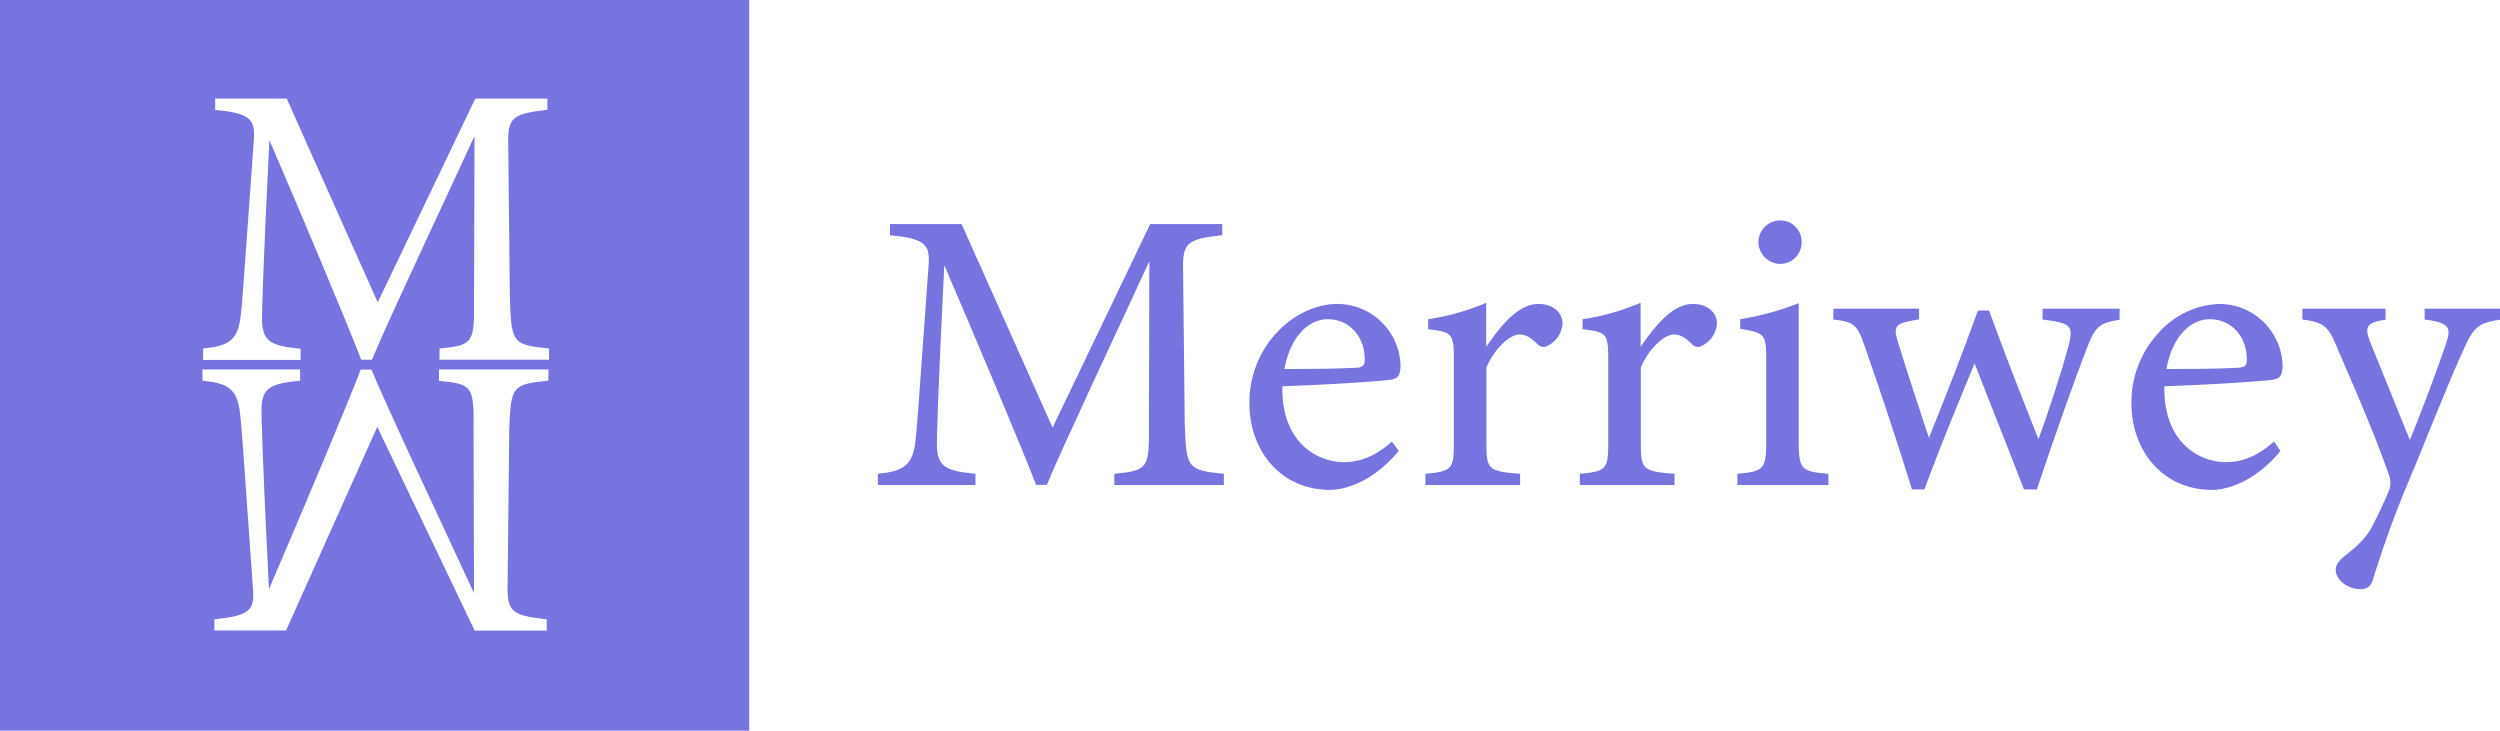 <svg xmlns="http://www.w3.org/2000/svg" viewBox="0 0 583.16 170.44"><defs><style>.cls-1{fill:#7774df;}</style></defs><title>Asset 6</title><g id="Layer_2" data-name="Layer 2"><g id="Layer_1-2" data-name="Layer 1"><path class="cls-1" d="M0,0V170.44H174.77V0ZM127.91,88.8c-8.45.84-8.74,1.31-9.12,11.33l-.38,36c-.2,6.56.86,7.4,9.12,8.34v2.62H110.72L88,99.57,66.73,147.06H50v-2.62c8.46-.75,9.42-2.34,9-7.21C56.55,103,56.45,99.67,55.87,95.54c-.76-5.05-3.07-6.18-8.64-6.74V86.18H70V88.8c-6.53.66-8.93,1.4-9,6.65,0,1.78.1,9.18,1.73,42,7.3-17,18.16-42.72,21.42-51.24h2.5c3.36,8.24,16,35,23.92,52.17l-.1-38.22c.1-10-.19-10.58-8.07-11.33V86.18h25.55Zm.16-4.88H102.52V81.3c7.87-.75,8.16-1.32,8.06-11.34l.1-38.22C102.8,48.88,90.12,75.68,86.76,83.92h-2.5C81,75.39,70.14,49.63,62.84,32.68c-1.63,32.79-1.72,40.18-1.72,42,.09,5.25,2.49,6,9,6.66v2.62H47.38V81.3c5.57-.57,7.88-1.69,8.65-6.75.57-4.12.67-7.49,3.17-41.68.38-4.87-.58-6.47-9-7.22V23H66.88L88.11,70.52,110.87,23h16.81v2.62c-8.26.94-9.32,1.78-9.12,8.34l.38,36c.38,10,.67,10.49,9.13,11.34Z"/><path class="cls-1" d="M276.36,99.19l-.38-36c-.19-6.56.86-7.41,9.13-8.34V52.26H268.3L245.53,99.75,224.3,52.26H207.59v2.62c8.45.75,9.41,2.34,9,7.21-2.5,34.19-2.59,37.56-3.17,41.69-.77,5-3.08,6.18-8.65,6.74v2.62h22.77v-2.62c-6.53-.66-8.93-1.4-9-6.65,0-1.78.1-9.18,1.73-42,7.3,17,18.15,42.72,21.42,51.24h2.5c3.36-8.24,16-35,23.91-52.17L268,99.19c.09,10-.19,10.58-8.07,11.33v2.62h25.55v-2.62C277,109.68,276.75,109.21,276.36,99.19Z"/><path class="cls-1" d="M313.54,107.8c-6.82,0-14.7-5.15-14.41-17.7,11.43-.38,23.73-1.22,25.65-1.59,1.53-.38,1.82-1.22,1.92-3.09A14.79,14.79,0,0,0,312,70.9c-5,0-10.28,2.43-14.31,6.83a23.74,23.74,0,0,0-6.24,16.4c0,10.77,7.1,20.14,18.82,20.14,3.08,0,9.8-1.6,16-9.09L324.68,103C321.13,106.21,317.48,107.8,313.54,107.8ZM309.7,74.46c5.38,0,8.74,4.49,8.64,9.46,0,1.4-.58,1.87-2.3,1.87-5.67.28-11.05.28-16.43.28C301,78.48,305.28,74.46,309.7,74.46Z"/><path class="cls-1" d="M358.87,70.9c-4.8,0-8.83,5.15-12.19,10V70.62a54.6,54.6,0,0,1-13.55,3.84V76.8c5.57.65,6,.93,6,7.12V103.4c0,6.09-.58,6.56-6.63,7.12v2.62h22.09v-2.62c-7.39-.56-7.87-1-7.87-7.21V85.7c2.11-4.78,5.66-7.68,7.68-7.68,1.73,0,2.88.93,4.32,2.34a1.93,1.93,0,0,0,2.5.18,6.25,6.25,0,0,0,3.27-5.15C364.45,73.05,362.43,70.9,358.87,70.9Z"/><path class="cls-1" d="M394.89,70.9c-4.8,0-8.83,5.15-12.19,10V70.62a54.6,54.6,0,0,1-13.55,3.84V76.8c5.57.65,6,.93,6,7.12V103.4c0,6.09-.58,6.56-6.63,7.12v2.62h22.09v-2.62c-7.39-.56-7.87-1-7.87-7.21V85.7c2.11-4.78,5.66-7.68,7.68-7.68,1.73,0,2.88.93,4.32,2.34a1.93,1.93,0,0,0,2.5.18,6.25,6.25,0,0,0,3.27-5.15C400.47,73.05,398.45,70.9,394.89,70.9Z"/><path class="cls-1" d="M419.58,103.12V70.71a64.83,64.83,0,0,1-13.64,3.75V76.7c5.76.94,6.05,1.32,6.05,7.12v19.3c0,6.37-.67,6.84-6.72,7.4v2.62H426.5v-2.62C420.25,110,419.58,109.49,419.58,103.12Zm-4.23-51.71a5.12,5.12,0,0,0-5.18,5.15,5.19,5.19,0,0,0,5.09,5,5,5,0,0,0,5-5A5,5,0,0,0,415.35,51.41Z"/><path class="cls-1" d="M476.45,72v2.53c6.53.84,7.3,1.31,6.05,6.18-1.83,6.84-4.9,16-7,21.73-4-10.11-8-20.23-11.52-30h-2.6c-3.74,10.4-7.58,20.14-11.43,29.69-2.3-7-4.89-14.7-7.1-21.92-1.35-4.31-1-4.77,4.8-5.71V72h-20v2.53c4.71.56,5.57,1.12,7.3,6.18C438.89,92,442.54,103,446,114.17h2.88c3.84-10.39,8.16-20.79,11.72-29.41,3.74,9.65,7.68,19.39,11.52,29.41h3c4.13-12.36,8.74-25.38,11.53-32.59,2-5.25,2.88-6.28,7.78-7V72Z"/><path class="cls-1" d="M519.29,107.8c-6.82,0-14.7-5.15-14.41-17.7,11.43-.38,23.72-1.22,25.64-1.59,1.54-.38,1.83-1.22,1.93-3.09a14.79,14.79,0,0,0-14.7-14.52,19.88,19.88,0,0,0-14.31,6.83,23.74,23.74,0,0,0-6.25,16.4c0,10.77,7.11,20.14,18.83,20.14,3.07,0,9.8-1.6,15.94-9.09L530.43,103C526.87,106.21,523.22,107.8,519.29,107.8Zm-3.85-33.34c5.38,0,8.74,4.49,8.65,9.46,0,1.4-.58,1.87-2.31,1.87-5.66.28-11,.28-16.42.28C506.7,78.48,511,74.46,515.44,74.46Z"/><path class="cls-1" d="M565.58,72v2.53c5.58.75,6.25,1.78,5.09,5.34-2,5.9-5.85,16.3-8.54,22.76l-9.32-23c-1.25-3.47-.77-4.4,3.65-5.06V72h-19.4v2.53c5.28.66,6.14,1.78,8.26,6.93,2.88,6.75,8.06,18.27,11.81,29a5.3,5.3,0,0,1,.19,3.84c-.48,1.21-1.92,4.49-3.94,8.43-1.15,2.34-3.36,4.59-6.43,6.93-1.44,1.22-2.11,2.06-2.11,3.28,0,2.34,2.78,4.49,5.86,4.49,1.24,0,2.3-.46,2.88-2.43a249.09,249.09,0,0,1,9.51-25.67c6.62-16.3,9.22-22.67,11.62-27.91s3.46-6.09,8.45-6.84V72Z"/></g></g></svg>